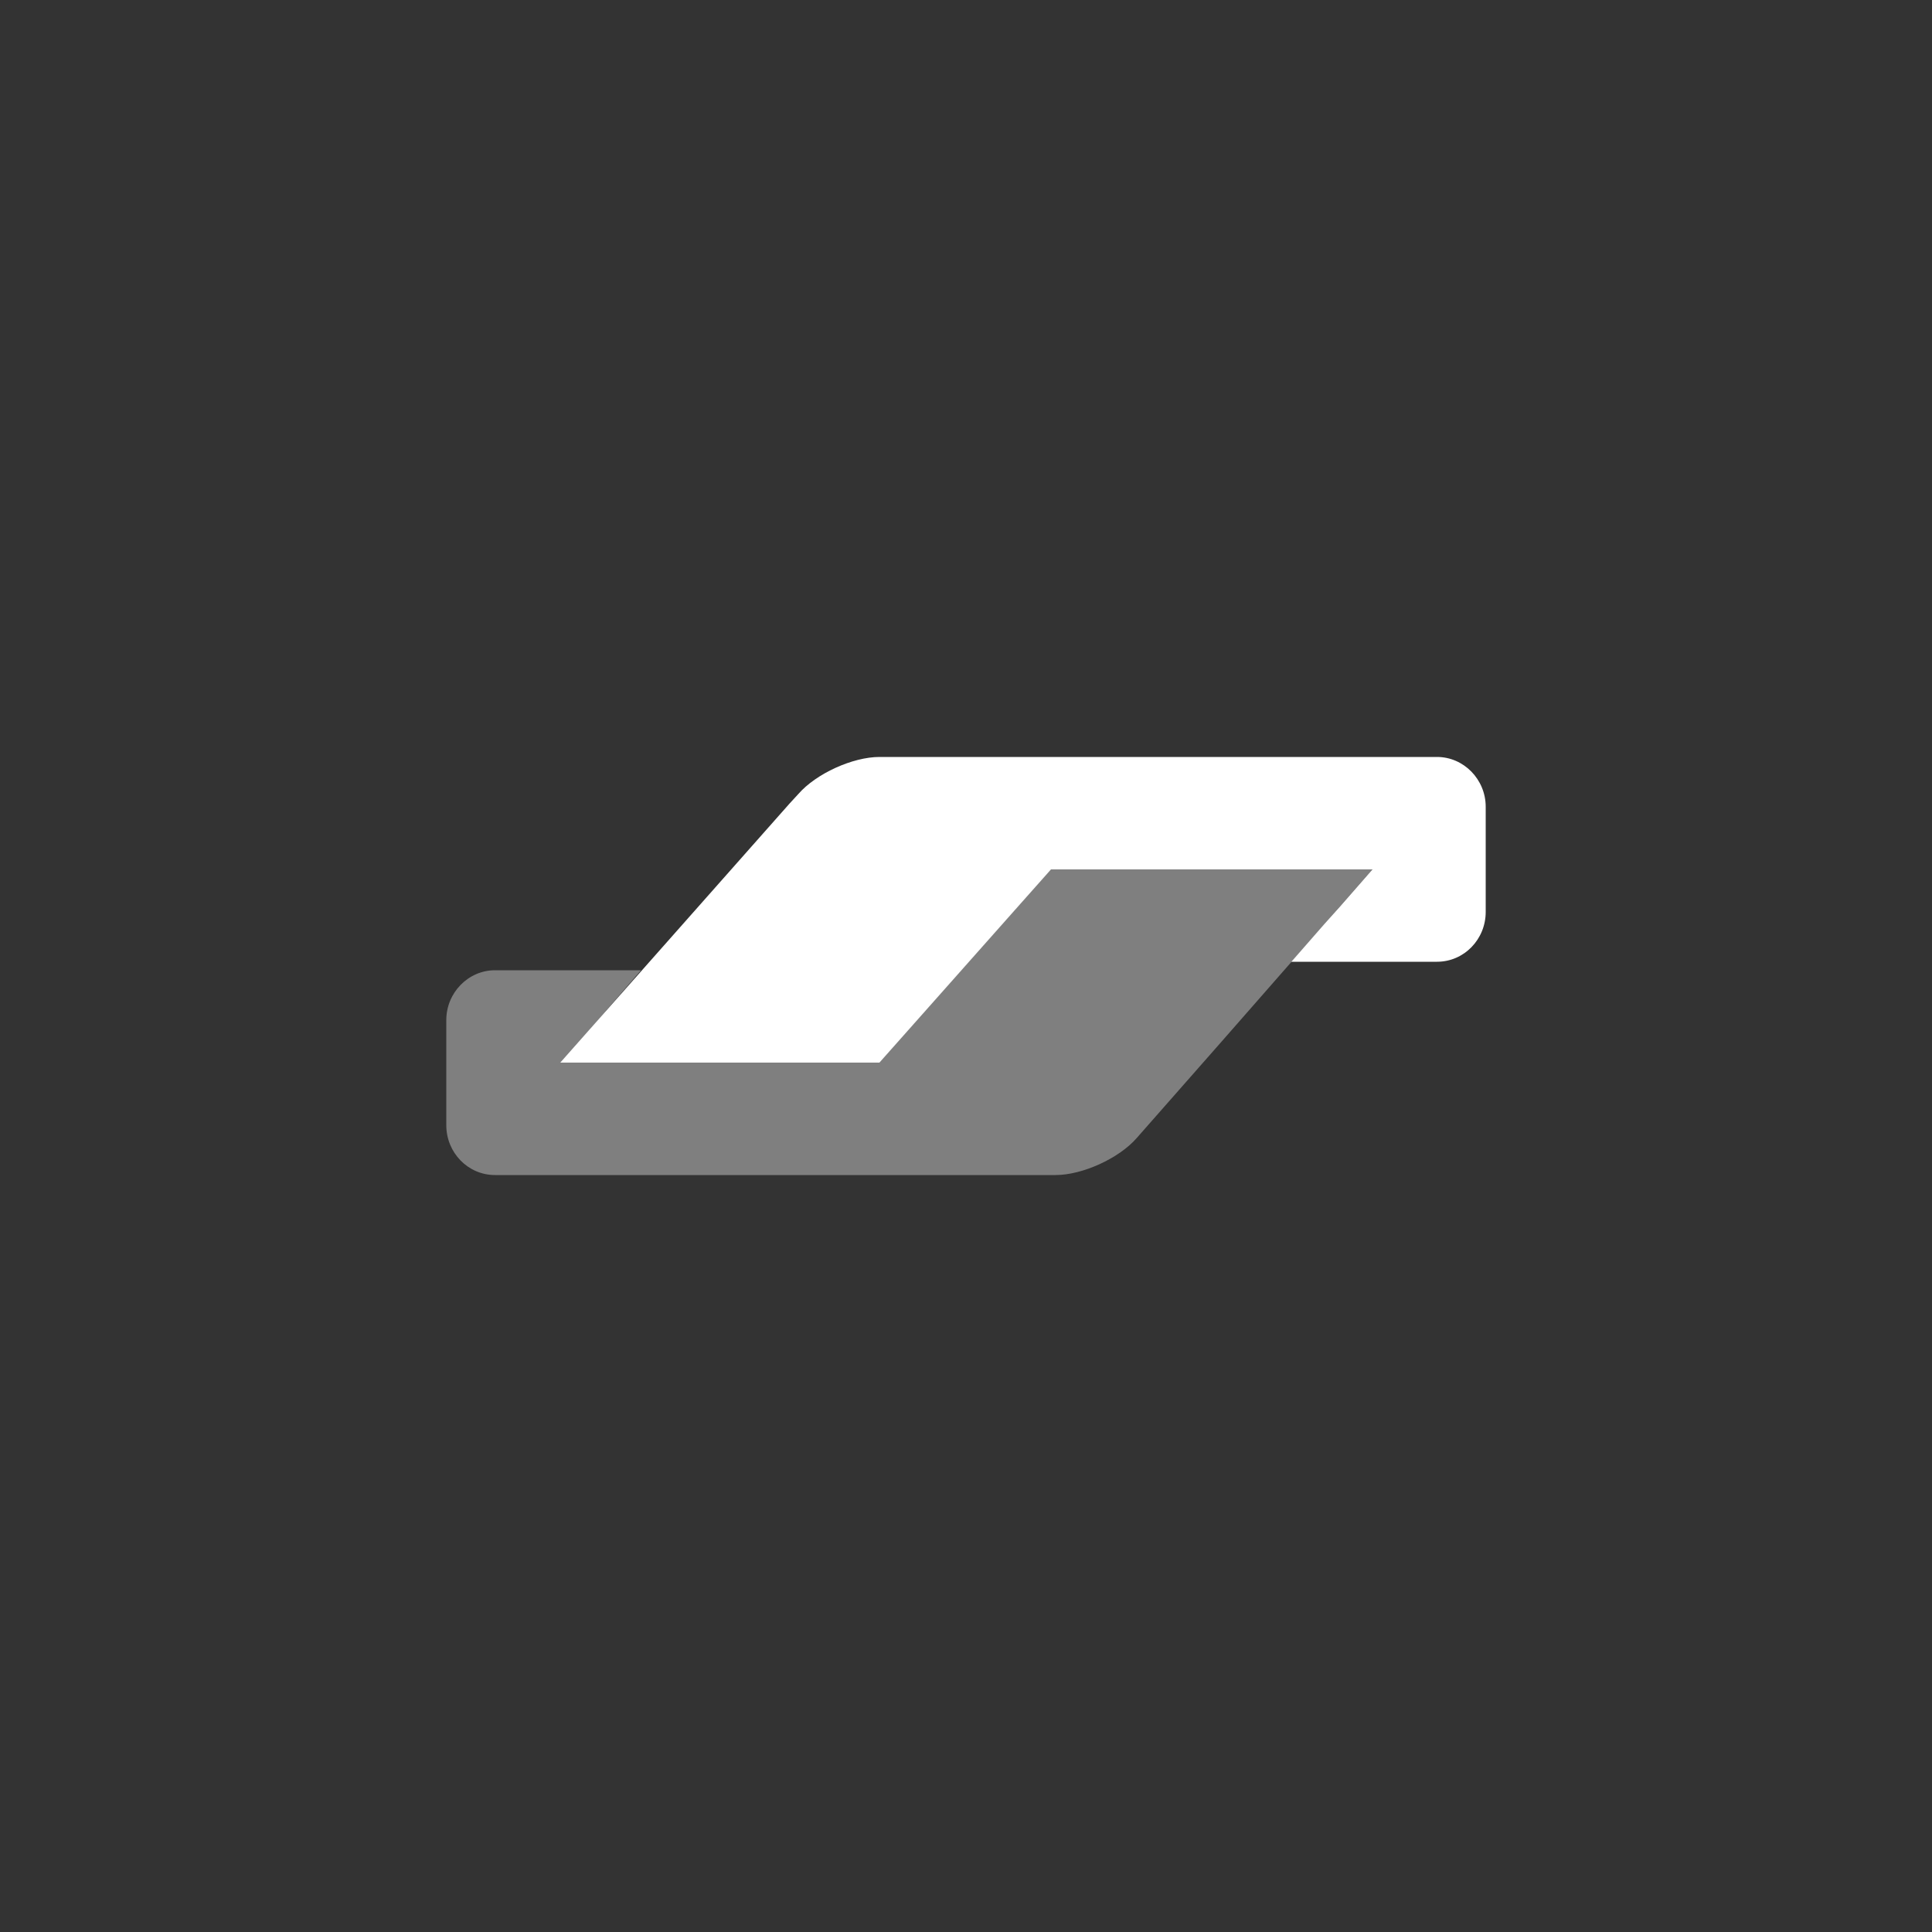 <?xml version="1.0" encoding="utf-8"?>
<!-- Generator: Adobe Illustrator 22.1.0, SVG Export Plug-In . SVG Version: 6.00 Build 0)  -->
<svg version="1.1" id="Laag_1" xmlns="http://www.w3.org/2000/svg" xmlns:xlink="http://www.w3.org/1999/xlink" x="0px" y="0px"
	 viewBox="0 0 500 500" style="enable-background:new 0 0 500 500;" xml:space="preserve">
<rect x="0" y="0" width="500" height="500" fill="#333333" stroke="none"/>
<style type="text/css">
	.st0{fill:#7F7F7F;}
	.st1{fill:#FFFFFF;}
	.st2{display:none;}
	.st3{display:inline;}
	.st4{opacity:0.3;fill:#C0C0C0;enable-background:new    ;}
	.st5{display:inline;fill:#FFFFFF;}
	.st6{fill:#C0C0C0;}
</style>
<g id="Laag_1_1_">
	<path class="st0" d="M355.2,225h-12.6h-58.1h-12.6l-8.4,9.5L236,265.4l0,0l-8.4,9.5H215h-57h-12.6l8.3-9.6l3.9-4.6l8.3-9.6h-12.5
		h-16.2h-9.1c-6.9,0-12.6,5.8-12.6,12.9l0,0v24.9v2.3c0,7.1,5.6,12.9,12.6,12.9h3.6h132h9.5c6.9,0,16.4-4.3,21-9.6l22-25L355.2,225z
		"/>
	<path class="st1" d="M371.9,195.9c6.9,0,12.6,5.8,12.6,12.9V236c0,7.1-5.6,12.9-12.6,12.9h-6.8h-18.3h-12.6l8.4-9.6l0,0l4.2-4.7
		l8.4-9.6H272l-44.4,50H145l59.3-67l2.3-2.5c4.6-5.3,14.1-9.6,21-9.6h2.9H371.9z"/>
</g>
<g id="Laag_2_1_" class="st2">
	<rect class="st3" width="500" height="500"/>
	<g id="path10273" transform="translate(21.635, 22.933) scale(1, -1) translate(-21.635, -22.933) " class="st3">
		<path id="path-1_1_" class="st1" d="M254.6,234.2c-0.2,12.2,10.8,19,19,23c8.5,4.1,11.3,6.8,11.3,10.5c-0.1,5.7-6.8,8.2-13,8.3
			c-10.9,0.2-17.3-3-22.3-5.3l-3.9,18.5c5.1,2.3,14.4,4.4,24.2,4.5c22.8,0,37.8-11.3,37.8-28.9c0.1-22.3-30.7-23.6-30.5-33.5
			c0.1-3,2.9-6.3,9.2-7.1c3.1-0.4,11.7-0.7,21.4,3.8l3.8-17.9c-5.2-1.9-12-3.8-20.3-3.8C269.9,206.3,254.7,217.8,254.6,234.2
			 M348.4,207.8c-4.2,0-7.7,2.4-9.2,6.2l-32.6,78.4h22.8l4.5-12.6h27.9l2.6,12.6h20.1L367,207.8H348.4 M351.6,230.7l6.6,31.8h-18
			L351.6,230.7 M227,207.8l-18,84.6h21.7l18-84.6L227,207.8 M194.8,207.8l-22.6,57.6l-9.2-48.9c-1.1-5.5-5.3-8.6-10-8.6h-37
			l-0.5,2.5c7.6,1.7,16.2,4.3,21.4,7.2c3.2,1.7,4.1,3.3,5.2,7.4l17.3,67.5h23l35.2-84.6L194.8,207.8"/>
	</g>
</g>
<g id="Laag_3" class="st2">
	<rect class="st3" width="500" height="500"/>
	<g id="Group-7" transform="translate(8.438, 14.062)" class="st3">
		<ellipse id="Oval-2" class="st1" cx="187.8" cy="235.9" rx="80.7" ry="80.7"/>
		<circle id="Oval-2_1_" class="st0" cx="295.4" cy="235.9" r="80.7"/>
		<path id="Combined-Shape" class="st4" d="M241.7,175.9c16.3,14.9,26.7,36.6,26.7,61.1c0,23.3-10.4,44.6-26.7,59.2
			c-16.7-14.7-27.1-35.9-27.1-59.2C214.7,212.5,225.1,190.8,241.7,175.9z"/>
	</g>
</g>
<g id="Laag_4" class="st2">
	<rect class="st5" width="500" height="500"/>
	<g id="Laag_4_1_" class="st3">
		<g>
			<path id="XMLID_13_" d="M159.6,330.1h-34.3v-11.6h30.6v-12h-30.6v-10.6h35l15.3,17L159.6,330.1 M193.6,313.1l21.4-23v46.8
				L193.6,313.1z M247.1,310.7H229V296h18.2c5,0,8.5,2.1,8.5,7.1S252.4,310.7,247.1,310.7z M315.1,307.8c-1.9,1.1-4.1,1.2-6.9,1.2
				h-17v-13h17.2c2.5,0,5,0.1,6.6,1c1.8,1,2.9,2.8,2.9,5.3C318,304.7,316.9,306.7,315.1,307.8z M247.2,283.8h-44.6L184.8,303
				l-17.1-19.2h-56.2v58.5h55.4l17.8-19.3l17.2,19.3h27.2v-19.6h17.4c12.2,0,24.3-3.4,24.3-19.6
				C270.6,286.9,258.2,283.8,247.2,283.8z M326.3,286.6c-4.5-2.6-9.7-2.8-16.8-2.8h-32.2v58.5h14V321h15c5.1,0,8.1,0.4,10.2,2.6
				c2.6,2.8,2.3,7.9,2.3,11.3v7.4h14v-11.6c0-5.1-0.3-7.8-2.3-10.6c-1.2-1.7-3.8-3.8-6.9-5c3.7-1.4,9.9-6.2,9.9-15.5
				C333.5,293,330.8,289.2,326.3,286.6z M387.9,330.1h-32.7v-11.6h31.9v-12h-31.9v-10.6h32.7v-12.2h-46.7v58.5h46.7V330.1z
				 M441.1,311.4c-3.1-3.3-8.2-4.6-16-4.7l-7.5-0.2c-2.3-0.1-3.9-0.2-5.4-0.7c-1.8-0.6-3.1-2.2-3.1-4.3c0-1.8,0.6-3.3,2.1-4.2
				c1.4-0.9,3-1,5.6-1h25.6v-12.5h-28c-14.7,0-20,9-20,17.4c0,18.6,16.4,17.8,29.5,18.1c2.4,0.1,3.8,0.4,4.9,1.3
				c1,0.8,1.7,2.1,1.7,3.9c0,1.7-0.7,3-1.7,3.8c-1.2,1.1-3,1.4-5.6,1.4h-27.1v12.5h27.2c14.1,0,21.9-6,21.9-18.4
				C445.4,317.7,443.9,314.2,441.1,311.4z M500,323.8c0,12.4-7.8,18.4-22,18.4h-27v-12.5h26.9c2.6,0,4.5-0.4,5.6-1.4
				c0.9-0.9,1.7-2.2,1.7-3.8c0-1.7-0.7-3.1-1.7-3.9c-1-0.9-2.5-1.3-4.9-1.3c-13-0.4-29.5,0.4-29.5-18.1c0-8.4,5.3-17.4,20-17.4H497
				v12.5h-25.5c-2.5,0-4.2,0.1-5.6,1c-1.5,0.9-2,2.4-2,4.2c0,2.2,1.3,3.7,3.1,4.3c1.4,0.5,3,0.6,5.3,0.7l7.5,0.2
				c7.8,0.2,12.8,1.4,16,4.7C498.5,314.2,500,317.7,500,323.8z"/>
			<g id="XMLID_2_">
				<path id="XMLID_4_" d="M25.7,216.3l9.5-23.3l9.5,23.3H25.7 M255.3,207.1c-1.9,1.1-4.1,1.2-6.8,1.2h-17v-13h17.2
					c2.5,0,5,0.1,6.6,1c1.8,1,2.9,2.8,2.9,5.3S257.1,206.1,255.3,207.1z M376.3,216.3l-9.5-23.3l-9.5,23.3H376.3z M150.7,183.1
					h-23.3l-16.8,39.7l-18.2-39.7H69.6v55.4l-23.7-55.4H25.1l-25,58.5h15.2l5.4-13.1h29.1l5.4,13.1h28.4v-45.9l20.3,45.9h12.3
					l20.3-45.8v45.8h14.3v-58.5H150.7z M207.8,229.4h-32.7v-11.6H207v-12h-31.9v-10.5h32.7v-12.2h-46.7v58.5h46.7V229.4z
					 M266.5,186.1c-4.5-2.6-9.7-2.9-16.8-2.9h-32.2v58.5h14v-21.3h15c5.1,0,8.2,0.4,10.2,2.6c2.6,2.7,2.3,7.9,2.3,11.3v7.4h14.1
					v-11.6c0-5.1-0.4-7.8-2.3-10.6c-1.2-1.7-3.8-3.8-6.9-5c3.7-1.4,9.9-6.2,9.9-15.5C273.7,192.3,271,188.6,266.5,186.1z
					 M281.7,241.6H296v-58.5h-14.3V241.6z M461.4,241.6h-19.9l-26.4-43.8v43.8h-28.4l-5.4-13.1h-29.1l-5.4,13.1h-16.2
					c-6.9,0-15.5-1.6-20.3-6.5c-4.9-5-7.4-11.7-7.4-22.3c0-8.7,1.5-16.6,7.5-22.8c4.5-4.6,11.6-6.9,21.3-6.9h13.4v12.5H332
					c-5.2,0-8.1,0.8-10.8,3.5c-2.5,2.5-4.1,7.1-4.1,13.2c0,6.2,1.2,10.7,4,13.7c2.1,2.3,5.9,3,9.7,3h6.3l19.7-46h20.8l23.7,55.3V183
					h21.3l24.6,40.7V183h14.4v58.6H461.4z"/>
				<path id="XMLID_3_" d="M496.9,272.2H471c-7.7,0-13.5,1.8-17.5,4.7v-4.7h-38.2c-6,0-13.3,1.5-16.8,4.7v-4.7h-68.2v4.7
					c-5.5-3.8-14.6-4.7-18.9-4.7h-45v4.7c-4.3-4.1-13.8-4.7-19.6-4.7h-50.5l-11.5,12.5l-10.7-12.5H98.8v81.5h73.9l11.8-12.7
					l11.2,12.7h45.5v-19.2h4.5c6,0,13.1-0.1,19.3-2.8v22h37.8v-21.3h1.8c2.3,0,2.5,0.2,2.5,2.4v19h114.1c7.2,0,14.9-1.8,19.1-5.2
					v5.2h36.2c7.5,0,16.5-1.8,23.5-5.8v152H0V253.1h23.8l5.4-13.1h12l5.4,13.1h47v-9.9l4.2,10h24.3l4.2-10.1v10.1h116.6v-21.4h2.3
					c1.7,0,2.1,0.2,2.1,2.8v18.5h60.3V248c4.8,2.6,12.4,5.1,22.4,5.1h25.4l5.5-13.1h12l5.4,13.1h48.8v-12.4l7.5,12.4h39.2v-81.5H435
					v9.6l-5.6-9.6h-39.8v9.6l-4.9-9.6h-53.8c-9.1,0-17.1,1.2-23.4,4.7v-4.7h-37.1v4.7c-4.2-3.6-9.7-4.7-15.8-4.7H119.1l-9.2,21
					l-9.3-21H58v9.6l-4.8-9.6H16.8L0,210.3V0h500v272.2"/>
			</g>
		</g>
	</g>
</g>
<g id="Laag_5" class="st2">
	<rect class="st3" width="500" height="500"/>
	<path id="Combined-Shape_1_" class="st5" d="M214.4,283.8l-98.9,9v24.4h269v-48.9l-101.7,9.2c-9.5,9.2-22.1,15.2-35.2,15.2
		C234.9,292.8,223.6,289.4,214.4,283.8z M256.1,268.3c-23.6,0-42.8-19.2-42.8-42.8s19.2-42.8,42.8-42.8s42.8,19.2,42.8,42.8
		S279.7,268.3,256.1,268.3z"/>
</g>
<g id="Laag_6" class="st2">
	<rect class="st3" width="500" height="500"/>
	<g id="Group" transform="translate(12.662, 12.656)" class="st3">
		<path id="Combined-Shape_2_" class="st1" d="M127.3,164.4c0-20.5,16.5-37.1,37.1-37.1h145.9c20.5,0,37.1,16.5,37.1,37.1v182.8
			h-183c-20.5,0-37.1-16.5-37.1-37.1C127.3,310.1,127.3,164.4,127.3,164.4z M174.5,204.1v3.7c0,7.7,6.2,13.9,13.9,13.9h97.8
			c7.7,0,13.9-6.2,13.9-13.9v-3.7c0-7.7-6.2-13.9-13.9-13.9h-97.8C180.7,190.2,174.5,196.4,174.5,204.1z M174.5,266.9v3.7
			c0,7.7,6.2,13.9,13.9,13.9h97.8c7.7,0,13.9-6.2,13.9-13.9v-3.7c0-7.7-6.2-13.9-13.9-13.9h-97.8
			C180.7,253.1,174.5,259.3,174.5,266.9z"/>
	</g>
</g>
<g id="Laag_7" class="st2">
	<rect class="st3" width="500" height="500"/>
	<path id="path66-path" class="st5" d="M286.5,164.4c-15.5,0-30.5,0-43.9,6.8s-25.3,20.5-34.5,47.9c-2,5.9-3,10.9-3.2,15.3
		c-0.1,4.4,0.6,8.2,2.3,11.4c2.1,4,5.4,7.7,9.6,10.9c4.2,3.2,9.2,5.7,14.6,7.4c0.2,0.1,3,0.9,6.5,1.8c3.4,1,7.4,2.2,9.9,2.9
		c1.5,0.5,3.1,1,4.6,1.9s2.8,2.1,3.6,3.7c0.5,1.1,0.8,2.3,0.9,3.5c0,1.3-0.2,2.7-0.7,4.1c-1.3,3.7-3.2,6.1-6.8,7.6s-8.9,1.9-17,2
		h-101l-15.9,43.8h108c10.2,0,28.7,0,46.6-7.6s35-22.8,42.2-53.1c2.7-11.4,1.9-20.7-2.6-28s-12.6-12.6-24.4-16c0,0-2.6-0.8-5.7-1.7
		s-6.7-1.9-8.5-2.4c-3-0.9-5.3-2.6-6.7-4.8c-1.4-2.2-1.8-4.9-1-7.7c0.8-2.9,2.8-5.2,5.6-6.7c2.8-1.6,6.6-2.4,10.9-2.4h62.8
		c0.4-0.6,0.8-1.3,1.3-2c11.5-16.2,25.3-29.4,40.5-38.6H286.5L286.5,164.4z"/>
</g>
<g id="Laag_8" class="st2">
	<rect class="st3" width="500" height="500"/>
	<path id="Fill-1" class="st5" d="M286.6,169.5c24.5,0,46.3,11.4,60.6,29.3L360,171c-20-19.1-47.2-30.9-77.2-30.9
		c-46.7,0-86.7,28.6-103.1,69h-24.9L140,241h32.1c-0.2,3-0.4,5.9-0.4,9c0,3.7,0.2,7.3,0.5,10.9h-16.1l-14.7,32h39
		c16.9,39.4,56.4,67.1,102.4,67.1c23.2,0,44.7-7,62.5-19v-39.2c-14.3,16.5-35.3,27-58.7,27c-27.3,0-51.4-14.3-65.4-35.9h81.7
		l14.7-32H209.1c-0.6-3.8-0.9-7.8-0.9-11.8c0-2.7,0.1-5.4,0.4-8h118.1l14.7-32H218.9C232.5,185.4,257.7,169.5,286.6,169.5"/>
</g>
<g id="Laag_9" class="st2">
	<rect class="st3" width="500" height="500"/>
	<g class="st3">
		<path class="st1" d="M324.9,195.9c2.7-17.1,0-28.8-9.3-39.3C305.5,145,287,140,263.5,140h-68.4c-4.8,0-8.9,3.5-9.7,8.2
			l-28.5,180.5c-0.5,3.5,2.2,6.8,5.8,6.8h42.2L202,354c-0.5,3.1,1.9,5.9,5,5.9h35.6c4.2,0,7.8-3.1,8.5-7.2l0.3-1.8l6.7-42.5l0.4-2.3
			c0.7-4.2,4.2-7.2,8.5-7.2h5.3c34.5,0,61.4-14,69.3-54.5c3.3-16.9,1.6-31-7.1-41C332,200.4,328.7,197.9,324.9,195.9L324.9,195.9"/>
		<path class="st6" d="M324.9,195.9c2.7-17.1,0-28.8-9.3-39.3C305.5,145,287,140,263.5,140h-68.4c-4.8,0-8.9,3.5-9.7,8.2
			l-28.5,180.5c-0.5,3.5,2.2,6.8,5.8,6.8h42.2l10.6-67.2l-0.3,2.1c0.7-4.8,4.8-8.2,9.6-8.2h20.1c39.4,0,70.3-16,79.3-62.3
			C324.4,198.6,324.7,197.2,324.9,195.9"/>
		<path class="st0" d="M226.9,196.2c0.5-2.9,2.3-5.2,4.8-6.4c1.1-0.5,2.4-0.8,3.7-0.8H289c6.3,0,12.3,0.4,17.7,1.3
			c1.6,0.3,3.1,0.5,4.5,0.9c1.4,0.3,2.9,0.7,4.2,1.1c0.7,0.2,1.4,0.4,2,0.6c2.7,0.9,5.1,1.9,7.4,3.1c2.7-17.1,0-28.8-9.3-39.3
			c-10.2-11.6-28.6-16.6-52.2-16.6H195c-4.8,0-8.9,3.5-9.7,8.2l-28.5,180.5c-0.5,3.5,2.2,6.8,5.8,6.8h42.2l10.6-67.2L226.9,196.2z"
			/>
	</g>
</g>
<g id="Laag_10" class="st2">
	<rect class="st3" width="500" height="500"/>
	<g class="st3">
		<rect x="164.5" y="262.1" class="st1" width="35.3" height="58.5"/>
		<ellipse class="st1" cx="182.4" cy="232.8" rx="20" ry="20"/>
		<g>
			<g>
				<path class="st1" d="M266.5,154.1H140v191.8h126.5l0,0c27.6-0.4,49.5-7.2,65-20.5C350.4,309.3,360,284,360,250
					c0-16.2-2.5-30.8-7.5-43.3c-4.8-11.9-11.8-22.1-20.9-30.2C315.6,162.3,293.1,154.6,266.5,154.1L266.5,154.1z M264.1,166.8
					c24.5,0,44.9,6.6,59.1,19.2c16,14.2,24.1,35.7,24.1,64c0,56-27.2,83.2-83.2,83.2c-4.3,0-100.2,0-111.4,0c0-11.4,0-154.9,0-166.3
					C163.9,166.8,259.7,166.8,264.1,166.8z"/>
			</g>
		</g>
		<g>
			<path class="st0" d="M311.2,252.2v-34.8h8.5c0,0,0,25.7,0,27.4c1.4,0,12.5,0,15.8,0c-3.2-49-41.1-62.4-76.8-62.4h-42.9v34.8h4.6
				c2.9,0,5,0.2,6.6,0.7c2.1,0.6,3.9,1.7,5.4,3.3s2.6,3.5,3.4,5.7c0.8,2.2,1.1,5,1.1,8.2c0,2.8-0.4,5.3-1.1,7.4
				c-0.9,2.5-2.2,4.6-3.8,6.2c-1.3,1.2-3,2.2-5.1,2.9c-1.6,0.5-3.7,0.7-6.2,0.7h-4.9v68.4h42.9c37.2,0,76.7-11.2,77-68.4
				L311.2,252.2L311.2,252.2z M269.9,252.2h-27.1v-35.1h26.5v7.5c0,0-16.3,0-17.9,0c0,1.2,0,4.3,0,5.6c1.6,0,16.7,0,16.7,0v7.5
				c0,0-15,0-16.7,0c0,1.3,0,5.9,0,7.2c1.6,0,18.6,0,18.6,0v7.3H269.9z M298.6,252.2c0,0-2.5-6.6-2.9-7.6c-1.1,0-10.9,0-12,0
				c-0.4,1-2.8,7.6-2.8,7.6h-9.1l13.6-35.1h8.4l14,35.1L298.6,252.2L298.6,252.2z"/>
			<path class="st0" d="M286.4,237.2c1.6,0,4.9,0,6.5,0c-0.6-1.6-2.3-6.1-3.3-8.8C288.6,231.1,286.9,235.7,286.4,237.2z"/>
			<path class="st0" d="M223.8,244.5c0.9-0.2,1.7-0.6,2.3-1.2c0.6-0.5,1.1-1.5,1.5-2.8c0.4-1.4,0.6-3.4,0.6-5.8
				c0-2.5-0.2-4.4-0.6-5.6c-0.4-1.2-1-2.2-1.7-2.8c-0.7-0.7-1.6-1.1-2.7-1.3c-0.6-0.1-2-0.3-5.3-0.3c0,0-1.1,0-2,0v20.2
				c1.3,0,4,0,4,0C221.7,244.8,223,244.7,223.8,244.5z"/>
		</g>
	</g>
</g>
</svg>
